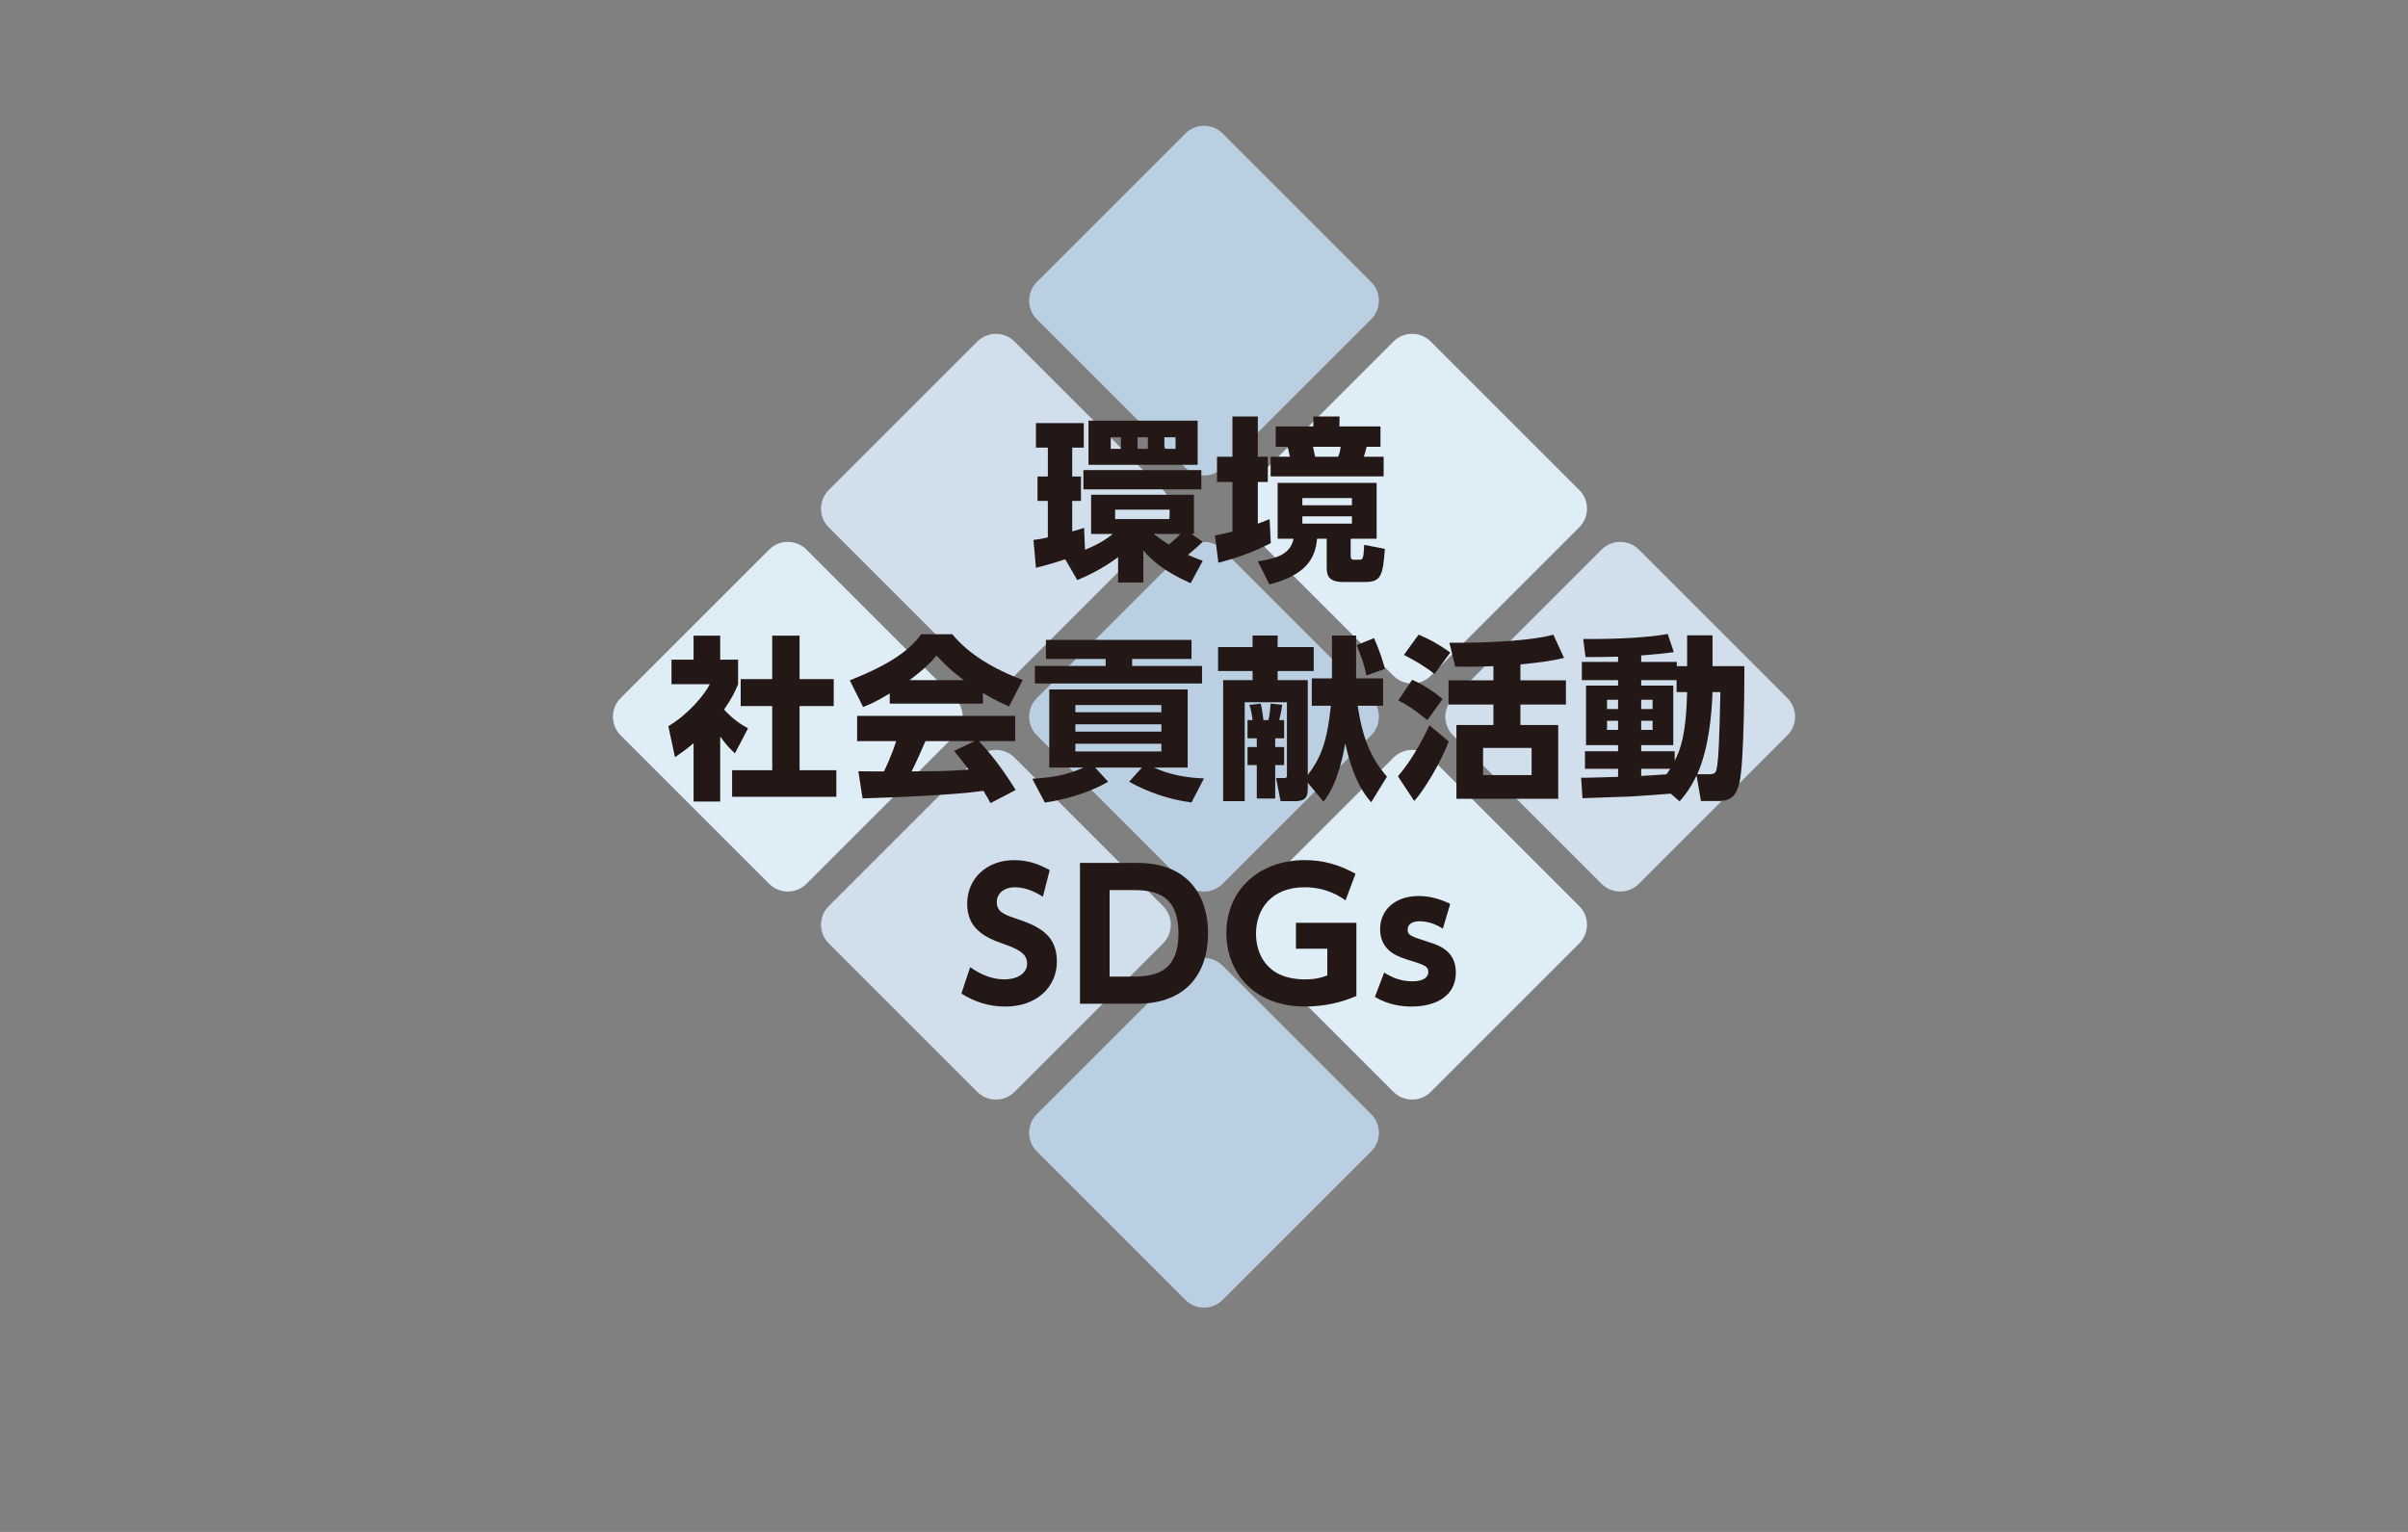 <?xml version="1.0" encoding="utf-8"?>
<!-- Generator: Adobe Illustrator 26.5.3, SVG Export Plug-In . SVG Version: 6.00 Build 0)  -->
<svg version="1.1" id="レイヤー_1" xmlns="http://www.w3.org/2000/svg" xmlns:xlink="http://www.w3.org/1999/xlink" x="0px"
	 y="0px" width="220px" height="140px" viewBox="0 0 220 140" style="enable-background:new 0 0 220 140;" xml:space="preserve">
<rect x="0" y="0" width="220" height="140" fill="#808080" stroke="none"/>
<style type="text/css">
	.st0{fill:#DFEDF6;}
	.st1{fill:#D1DEEB;}
	.st2{fill:#BACFE2;}
	.st3{fill:#231815;}
</style>
<g>
	<g>
		<g>
			<path class="st0" d="M87.253,63.802c0.934,0.934,0.934,2.461,0,3.395l-13.58,13.58c-0.934,0.934-2.461,0.934-3.395,0
				l-13.58-13.58c-0.934-0.934-0.934-2.461,0-3.395l13.58-13.58c0.934-0.934,2.461-0.934,3.395,0L87.253,63.802z"/>
		</g>
		<g>
			<path class="st1" d="M106.265,44.79c0.934,0.934,0.934,2.461,0,3.395l-13.58,13.58c-0.934,0.934-2.461,0.934-3.395,0
				l-13.58-13.58c-0.934-0.934-0.934-2.461,0-3.395l13.58-13.58c0.934-0.934,2.461-0.934,3.395,0L106.265,44.79z"/>
		</g>
		<g>
			<path class="st1" d="M106.265,82.815c0.934,0.934,0.934,2.461,0,3.395l-13.58,13.58c-0.934,0.934-2.461,0.934-3.395,0
				L75.71,86.21c-0.934-0.934-0.934-2.461,0-3.395l13.58-13.58c0.934-0.934,2.461-0.934,3.395,0L106.265,82.815z"/>
		</g>
		<g>
			<path class="st2" d="M125.278,25.778c0.934,0.934,0.934,2.461,0,3.395l-13.58,13.58c-0.934,0.934-2.461,0.934-3.395,0
				l-13.58-13.58c-0.934-0.934-0.934-2.461,0-3.395l13.58-13.58c0.934-0.934,2.461-0.934,3.395,0L125.278,25.778z"/>
		</g>
		<g>
			<path class="st0" d="M144.29,44.79c0.934,0.934,0.934,2.461,0,3.395l-13.58,13.58c-0.934,0.934-2.461,0.934-3.395,0l-13.58-13.58
				c-0.934-0.934-0.934-2.461,0-3.395l13.58-13.58c0.934-0.934,2.461-0.934,3.395,0L144.29,44.79z"/>
		</g>
		<g>
			<path class="st2" d="M125.278,63.802c0.934,0.934,0.934,2.461,0,3.395l-13.58,13.58c-0.934,0.934-2.461,0.934-3.395,0
				l-13.58-13.58c-0.934-0.934-0.934-2.461,0-3.395l13.58-13.58c0.934-0.934,2.461-0.934,3.395,0L125.278,63.802z"/>
		</g>
		<g>
			<path class="st2" d="M125.278,101.827c0.934,0.934,0.934,2.461,0,3.395l-13.58,13.58c-0.934,0.934-2.461,0.934-3.395,0
				l-13.58-13.58c-0.934-0.934-0.934-2.461,0-3.395l13.58-13.58c0.934-0.934,2.461-0.934,3.395,0L125.278,101.827z"/>
		</g>
		<g>
			<path class="st1" d="M163.302,63.802c0.934,0.934,0.934,2.461,0,3.395l-13.58,13.58c-0.934,0.934-2.461,0.934-3.395,0
				l-13.58-13.58c-0.934-0.934-0.934-2.461,0-3.395l13.58-13.58c0.934-0.934,2.461-0.934,3.395,0L163.302,63.802z"/>
		</g>
		<g>
			<path class="st0" d="M144.29,82.815c0.934,0.934,0.934,2.461,0,3.395l-13.58,13.58c-0.934,0.934-2.461,0.934-3.395,0
				l-13.58-13.58c-0.934-0.934-0.934-2.461,0-3.395l13.58-13.58c0.934-0.934,2.461-0.934,3.395,0L144.29,82.815z"/>
		</g>
	</g>
	<g>
		<g>
			<path class="st3" d="M97.318,51.106c-0.88,0.304-1.777,0.56-2.673,0.785l-0.224-2.545c0.352-0.048,0.656-0.08,1.312-0.24v-3.33
				H94.79v-2.225h0.944V40.91h-1.088v-2.241h4.37v2.241h-1.057v2.641h0.8v2.225h-0.8v2.785c0.561-0.144,0.8-0.224,1.088-0.32
				l0.08,2.001c1.425-0.56,2.145-1.136,2.545-1.441h-1.985v-3.585h9.396v3.585h-0.24l1.04,0.705
				c-0.416,0.416-0.544,0.528-1.344,1.201c0.704,0.32,1.024,0.432,1.344,0.544l-1.104,2.049c-2.625-1.168-3.65-2.225-4.322-2.993
				v2.929h-2.305v-2.321c-1.584,1.185-3.057,1.809-3.729,2.097L97.318,51.106z M109.756,42.959v1.761H98.983v-1.761H109.756z
				 M109.42,38.445v4.034h-9.972v-4.034H109.42z M101.48,39.966v1.056h0.929v-1.056H101.48z M101.881,46.576v0.864h4.978v-0.864
				H101.881z M103.929,39.966v1.056h0.944v-1.056H103.929z M105.45,48.801c0.256,0.225,0.624,0.513,1.345,0.961
				c0.512-0.433,0.752-0.656,1.056-0.961H105.45z M106.378,39.966v1.056h1.024v-1.056H106.378z"/>
			<path class="st3" d="M110.998,48.93c0.464-0.08,0.815-0.144,1.601-0.352v-4.53h-1.409v-2.305h1.409v-3.682h2.32v3.682h0.913
				v2.305h-0.913v3.81c0.272-0.096,0.465-0.176,1.072-0.416l0.112,2.193c-1.713,0.88-3.121,1.361-4.786,1.792L110.998,48.93z
				 M125.772,44.127v5.106h-2.369v1.424c0,0.4,0,0.497,0.385,0.497h0.319c0.417,0,0.465,0,0.528-1.361l1.889,0.368
				c-0.176,2.401-0.336,3.025-1.776,3.025h-2.064c-1.473,0-1.473-0.784-1.473-1.504v-2.449h-0.881
				c-0.16,1.841-1.057,3.329-4.354,4.178l-1.057-2.113c1.793-0.272,2.978-0.672,3.266-2.064h-1.457v-5.106H125.772z M116.552,38.973
				h3.441v-0.913h2.385v0.913h3.746v1.857h-1.265c-0.097,0.416-0.145,0.56-0.256,0.912h1.809v1.793h-10.324v-1.793h1.761
				c-0.145-0.688-0.16-0.752-0.225-0.912h-1.072V38.973z M118.985,45.52v0.656h4.53V45.52H118.985z M118.985,47.185v0.672h4.53
				v-0.672H118.985z M119.961,40.83c0.032,0.16,0.145,0.688,0.192,0.912h2.097c0.096-0.208,0.16-0.384,0.24-0.912H119.961z"/>
			<path class="st3" d="M65.799,73.251h-2.433v-5.33c-0.656,0.56-1.232,0.96-1.697,1.28l-0.608-2.833
				c1.792-1.072,3.265-2.801,3.793-3.842h-3.505v-2.241h2.017v-2.193h2.433v2.193h1.633v2.241c-0.24,0.592-0.496,1.185-1.281,2.321
				c0.88,0.96,1.617,1.393,2.193,1.712l-1.2,2.289c-0.336-0.32-0.769-0.72-1.345-1.537V73.251z M70.553,58.093h2.497v3.97h3.121
				v2.465H73.05v5.858h3.361v2.433h-9.524v-2.433h3.666v-5.858h-2.881v-2.465h2.881V58.093z"/>
			<path class="st3" d="M81.287,63.375c-1.265,0.768-1.841,1.008-2.433,1.232l-1.216-2.433c3.905-1.537,5.57-2.881,6.515-4.209
				h2.849c0.688,0.816,2.321,2.625,6.435,4.178l-1.249,2.417c-0.48-0.208-1.249-0.544-2.385-1.232v0.976h-8.515V63.375z
				 M90.49,73.396c-0.16-0.305-0.336-0.641-0.64-1.121c-2.721,0.385-8.164,0.608-11.044,0.688l-0.384-2.481
				c0.08,0.017,2.113,0.017,2.337,0.017c0.128-0.256,0.656-1.329,1.121-2.77H78.31v-2.305h14.438v2.305h-3.313
				c0.721,0.784,1.793,1.953,3.362,4.466L90.49,73.396z M88.057,62.159c-1.393-1.04-2.081-1.809-2.497-2.257
				c-0.384,0.496-1.008,1.168-2.465,2.257H88.057z M89.05,67.729h-4.498c-0.576,1.345-0.768,1.761-1.265,2.77
				c1.889-0.017,3.618-0.017,5.218-0.176c-0.672-0.896-1.024-1.313-1.344-1.697L89.05,67.729z"/>
			<path class="st3" d="M108.859,73.331c-2.017-0.256-3.938-0.912-5.698-1.889l1.168-1.297h-4.273l1.185,1.297
				c-2.097,1.217-4.482,1.713-5.779,1.904l-1.152-2.177c1.312-0.08,2.945-0.224,4.69-1.024h-3.137v-7.139h12.645v7.139h-3.089
				c1.441,0.656,2.994,0.944,4.578,0.992L108.859,73.331z M108.859,60.222h-5.426v0.64h6.386v1.601h-15.27v-1.601h6.467v-0.64
				h-5.458v-1.745h13.301V60.222z M106.106,64.431h-7.859v0.657h7.859V64.431z M106.106,66.192h-7.859v0.672h7.859V66.192z
				 M106.106,67.969h-7.859v0.704h7.859V67.969z"/>
			<path class="st3" d="M124.042,64.495c0.417,2.833,1.153,4.738,2.674,6.483l-1.441,2.337c-0.496-0.577-1.601-1.857-2.368-5.379
				c-0.128,0.721-0.625,3.617-1.985,5.33l-1.44-1.729v0.465c0,0.703-0.096,1.216-1.168,1.216H117l-0.417-2.113h0.753
				c0.24,0,0.24-0.128,0.24-0.256v-6.674h-3.858v9.043h-1.969V62.159h2.689v-0.832h-3.153v-2.193h3.153v-1.056h2.289v1.056h3.297
				v2.193h-3.297v0.832h2.753v8.676c1.2-1.617,1.761-2.978,2.113-6.339h-1.745v-2.497h1.841v-3.921h2.209v3.921h2.465v2.497H124.042
				z M113.975,65.808h0.464c-0.064-0.512-0.144-0.944-0.288-1.393l1.024-0.112c0.128,0.464,0.192,1.024,0.256,1.504h0.448
				c0.064-0.208,0.145-0.592,0.208-1.504l1.057,0.112c-0.064,0.561-0.24,1.249-0.272,1.393h0.448v1.665h-0.816v0.8h0.816v1.648
				h-0.816v3.057h-1.681v-3.057h-0.848v-1.648h0.848v-0.8h-0.848V65.808z M125.531,58.317c0.64,1.44,0.896,2.401,0.992,2.817
				l-1.681,0.592c-0.176-0.864-0.464-1.712-0.896-2.769L125.531,58.317z"/>
			<path class="st3" d="M127.717,70.946c1.233-1.44,2.146-3.121,2.882-4.658l1.761,1.473c-0.704,1.889-2.289,4.514-3.153,5.442
				L127.717,70.946z M130.406,65.808c-1.024-0.832-1.809-1.376-2.657-1.792l1.265-1.889c0.849,0.336,2.097,1.152,2.785,1.76
				L130.406,65.808z M131.063,61.598c-0.896-0.72-1.937-1.312-2.801-1.745l1.345-1.857c1.04,0.448,1.776,0.848,2.896,1.633
				L131.063,61.598z M138.906,62.175h4.161v2.209h-4.161v1.873h3.457v6.739h-9.3v-6.739h3.377v-1.873h-4.098v-2.209h4.098v-1.296
				c-0.688,0.032-1.856,0.064-3.489,0.048l-0.528-2.193c1.697,0.016,3.281-0.016,4.771-0.112c2.465-0.145,3.938-0.4,4.722-0.625
				l0.977,2.129c-1.329,0.32-2.514,0.448-3.985,0.592V62.175z M139.931,68.353h-4.435v2.481h4.435V68.353z"/>
			<path class="st3" d="M152.649,72.531c-0.512,0.049-3.024,0.225-3.585,0.256c-0.544,0.017-3.777,0.129-4.482,0.16l-0.128-1.872
				c0.48,0.016,2.85-0.064,3.378-0.08v-0.736h-3.025v-1.601h3.025v-0.561h-2.93v-5.442h2.93v-0.496h-3.313v-1.665h3.313v-0.48
				c-0.753,0.016-2.289,0.048-2.978,0.032l-0.208-1.649c1.44,0.017,5.442-0.016,7.715-0.464l0.561,1.665
				c-0.576,0.08-0.992,0.144-2.978,0.304v0.592h3.25v0.384h0.944v-2.817h2.32v2.817h2.913c0,0.672,0,8.884-0.464,10.692
				c-0.24,0.896-0.561,1.633-1.873,1.633h-1.632l-0.4-2.337c-0.624,1.296-1.121,1.872-1.553,2.369L152.649,72.531z M146.822,63.951
				V64.8h1.009v-0.848H146.822z M146.822,65.872v0.832h1.009v-0.832H146.822z M153.177,63.247v-1.089h-3.233v0.496h2.93v5.442h-2.93
				v0.561h3.058v0.864c0.512-0.96,1.057-2.401,1.137-6.274H153.177z M149.943,63.951V64.8h1.041v-0.848H149.943z M149.943,65.872
				v0.832h1.041v-0.832H149.943z M149.943,70.258v0.656c0.944-0.064,1.232-0.08,2.306-0.145c0.191-0.256,0.256-0.368,0.352-0.512
				H149.943z M156.138,70.754c0.593,0,0.657-0.128,0.753-0.816c0.112-0.784,0.192-2.033,0.288-6.69h-0.721
				c-0.08,2.241-0.368,5.186-1.393,7.507H156.138z"/>
			<path class="st3" d="M95.28,81.951c-0.896-0.576-1.761-0.864-2.545-0.864c-1.041,0-1.665,0.593-1.665,1.345
				c0,0.848,0.576,1.12,1.632,1.473c2.241,0.736,3.858,1.536,3.858,3.969c0,2.289-1.809,4.114-4.706,4.114
				c-1.457,0-2.769-0.4-4.018-1.185l0.8-2.417c1.072,0.769,2.145,1.12,3.121,1.12c1.104,0,2.081-0.496,2.081-1.44
				c0-0.832-0.608-1.265-2.129-1.792c-1.825-0.625-3.345-1.457-3.345-3.698c0-2.225,1.729-3.97,4.29-3.97
				c1.345,0,2.353,0.416,3.25,0.913L95.28,81.951z"/>
			<path class="st3" d="M98.67,78.862h5.266c4.642,0,6.435,3.041,6.435,6.435c0,3.457-1.809,6.435-6.515,6.435H98.67V78.862z
				 M101.375,89.249h1.745c1.889,0,4.546,0,4.546-3.953c0-3.938-2.673-3.954-4.466-3.954h-1.825V89.249z"/>
			<path class="st3" d="M122.93,82.286c-0.4-0.288-1.681-1.2-3.729-1.2c-3.073,0-4.45,2.032-4.45,4.241
				c0,1.713,0.865,4.178,4.482,4.178c1.057,0,1.616-0.207,2.032-0.367v-2.434h-2.864v-2.369h5.521v6.691
				c-1.345,0.576-2.896,0.96-4.689,0.96c-4.818,0-7.188-3.266-7.188-6.707c0-3.985,3.042-6.675,7.14-6.675
				c1.696,0,3.169,0.416,4.657,1.249L122.93,82.286z"/>
			<path class="st3" d="M131.823,84.864c-0.271-0.16-1.072-0.672-2.112-0.672c-0.673,0-1.104,0.256-1.104,0.769
				c0,0.527,0.288,0.607,2.081,1.184c1.12,0.353,2.32,0.977,2.32,2.737c0,2.177-1.873,3.105-4.05,3.105
				c-0.912,0-2.145-0.16-3.345-0.88l0.848-2.226c0.673,0.433,1.489,0.801,2.594,0.801c1.072,0,1.44-0.433,1.44-0.833
				c0-0.56-0.32-0.656-2.017-1.184c-1.265-0.385-2.386-1.089-2.386-2.77c0-1.697,1.329-3.01,3.521-3.01
				c1.024,0,1.953,0.272,2.882,0.721L131.823,84.864z"/>
		</g>
	</g>
</g>
</svg>
